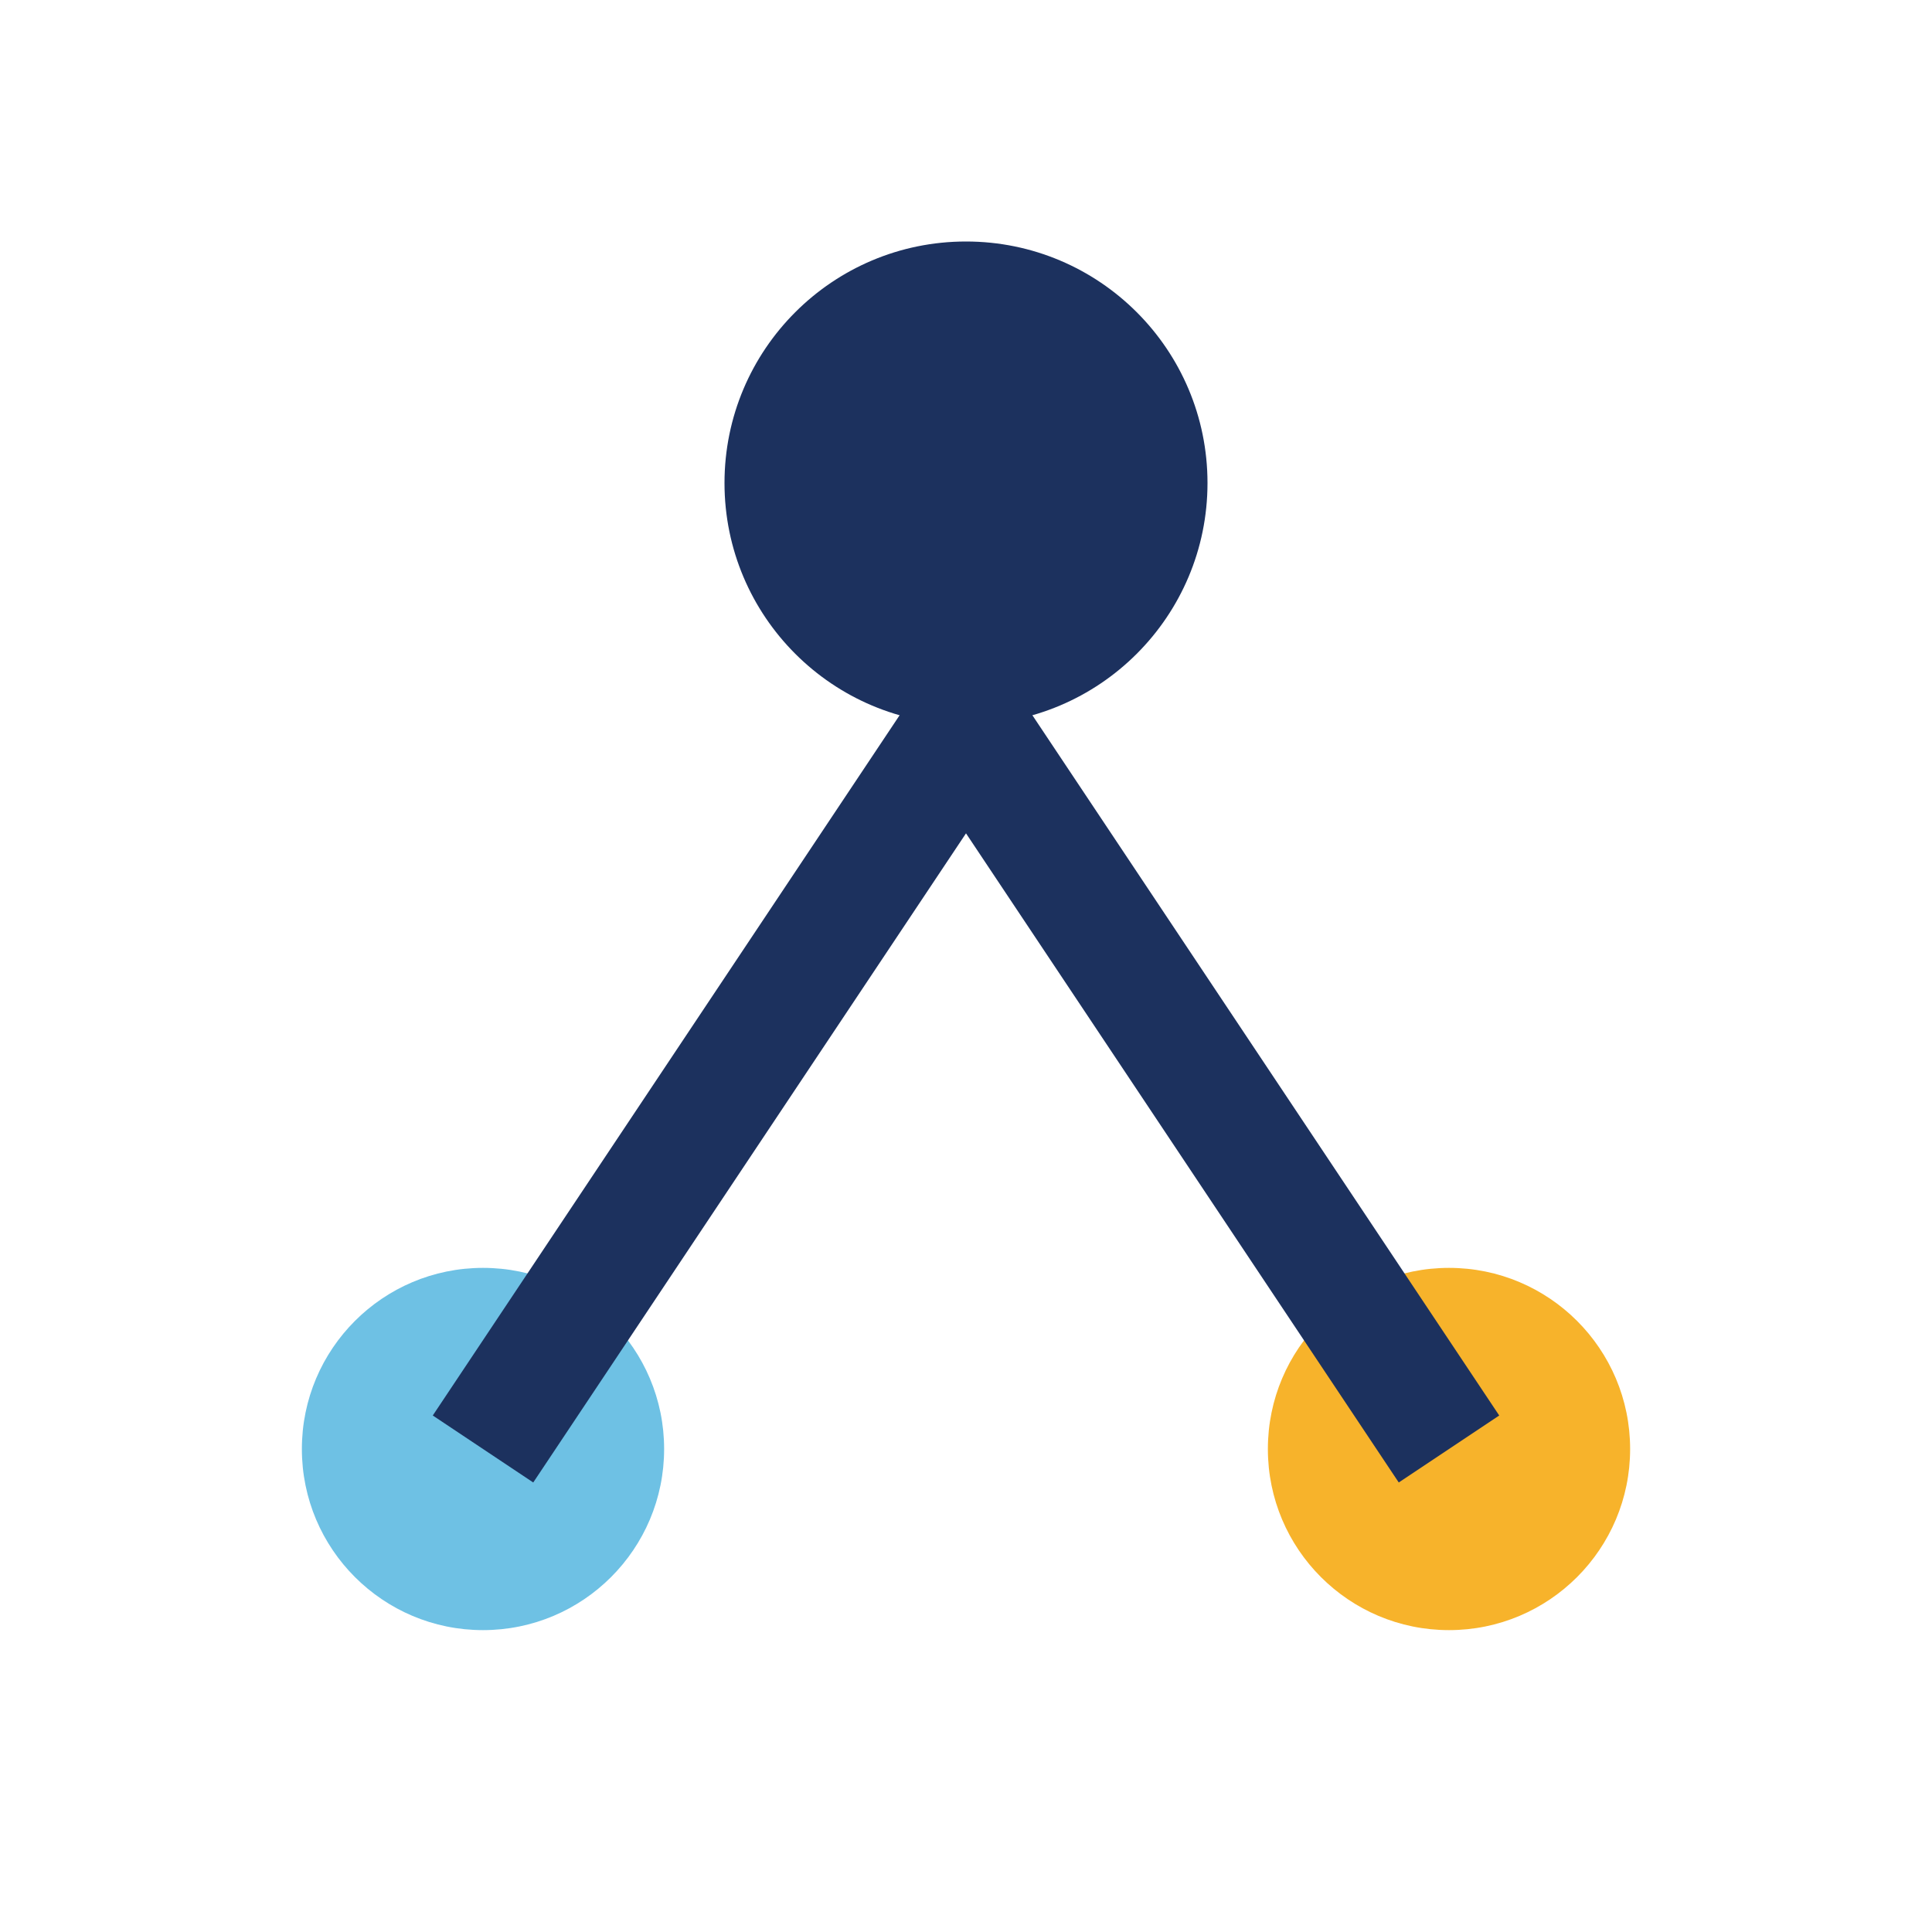 <?xml version="1.0" encoding="UTF-8"?>
<svg xmlns="http://www.w3.org/2000/svg" width="32" height="32" viewBox="0 0 32 32"><circle cx="8" cy="24" r="3" fill="#6EC1E4"/><circle cx="24" cy="24" r="3" fill="#F7B32B"/><circle cx="16" cy="8" r="4" fill="#1C315E"/><path d="M8 24L16 12l8 12" stroke="#1C315E" stroke-width="2" fill="none"/></svg>